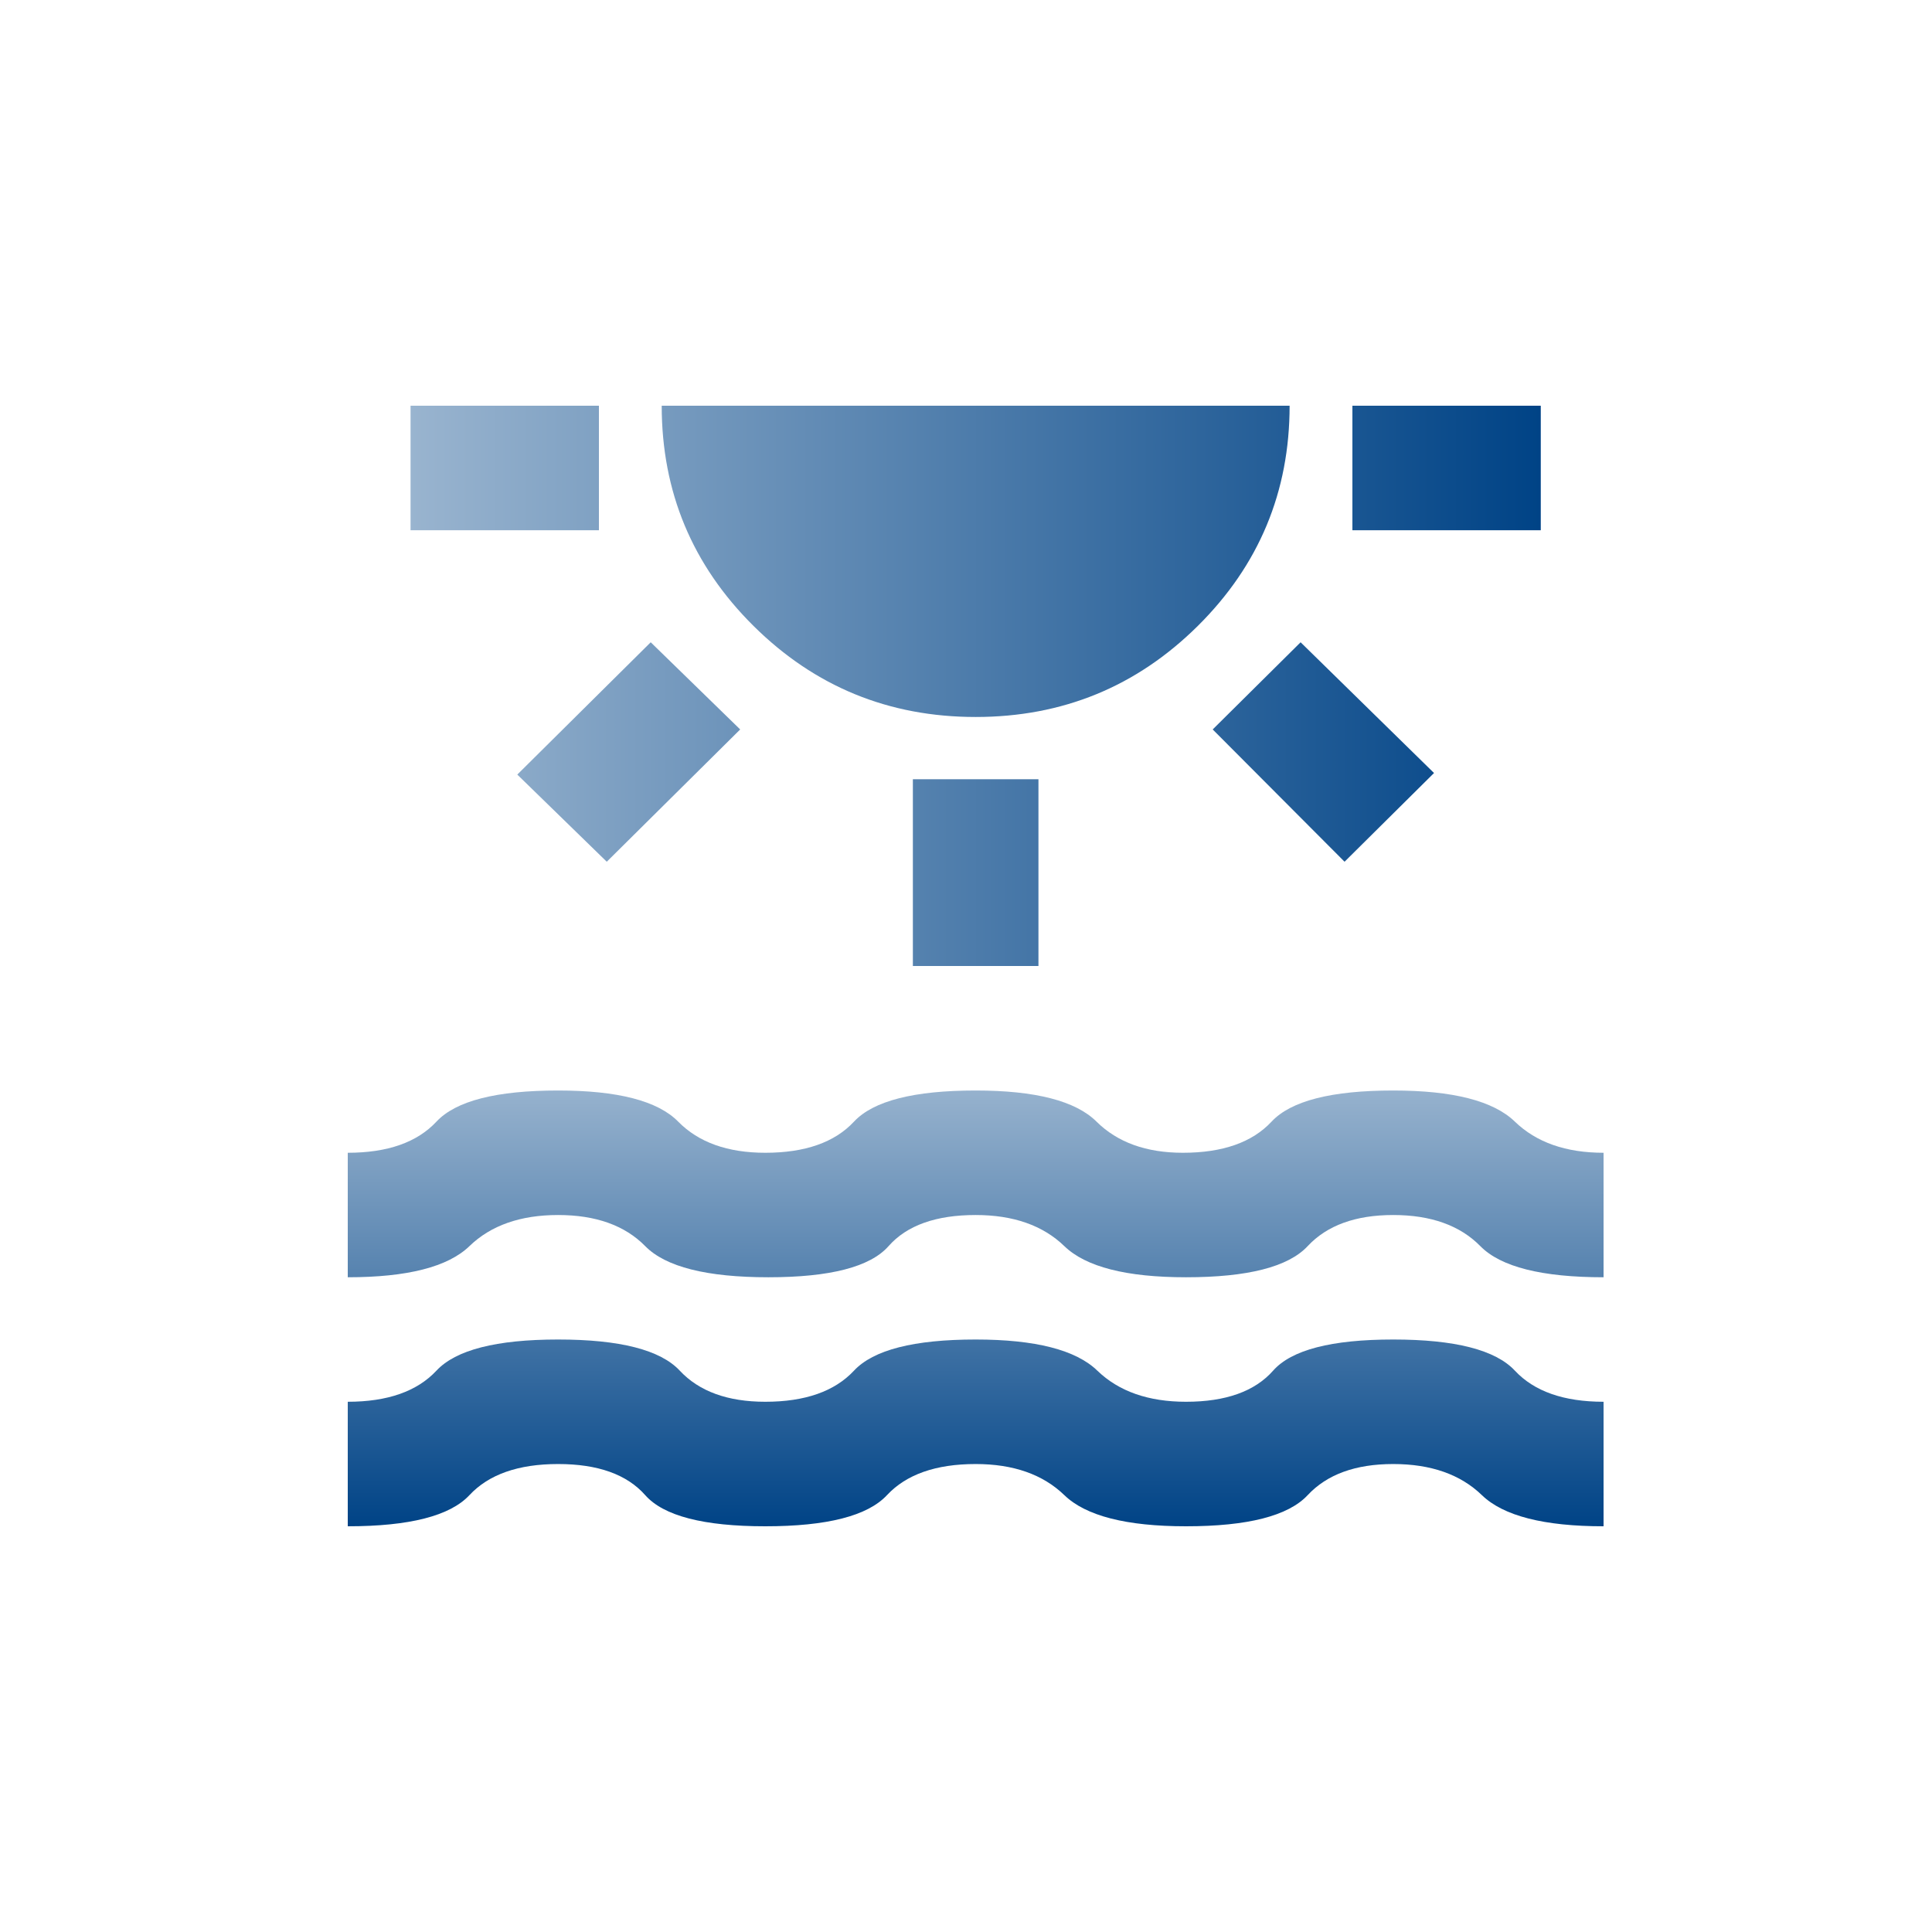 <svg width="100" height="100" viewBox="0 0 100 100" fill="none" xmlns="http://www.w3.org/2000/svg">
<path d="M21.25 27.444V21H31V27.444H21.25ZM31.406 44.603L26.775 40.092L33.681 33.244L38.312 37.756L31.406 44.603ZM50.5 37.111C46.004 37.111 42.172 35.54 39.003 32.399C35.834 29.257 34.25 25.457 34.25 21H66.75C66.75 25.457 65.166 29.257 61.997 32.399C58.828 35.54 54.996 37.111 50.5 37.111ZM47.25 50V40.333H53.75V50H47.25ZM69.594 44.603L62.769 37.756L67.319 33.244L74.225 40.011L69.594 44.603ZM70 27.444V21H79.75V27.444H70Z" fill="url(#paint0_linear_734_11774)"/>
<path d="M18 72.555V79C21.196 79 23.295 78.463 24.297 77.389C25.299 76.315 26.829 75.778 28.887 75.778C30.946 75.778 32.449 76.315 33.397 77.389C34.345 78.463 36.417 79 39.612 79C42.808 79 44.907 78.463 45.909 77.389C46.911 76.315 48.442 75.778 50.5 75.778C52.45 75.778 53.98 76.315 55.091 77.389C56.201 78.463 58.3 79 61.388 79C64.583 79 66.682 78.463 67.684 77.389C68.686 76.315 70.162 75.778 72.112 75.778C74.062 75.778 75.593 76.315 76.703 77.389C77.814 78.463 79.912 79 83 79V72.555C80.942 72.555 79.412 72.018 78.409 70.944C77.407 69.87 75.308 69.333 72.112 69.333C68.917 69.333 66.845 69.87 65.897 70.944C64.949 72.018 63.446 72.555 61.388 72.555C59.438 72.555 57.907 72.018 56.797 70.944C55.687 69.87 53.587 69.333 50.5 69.333C47.304 69.333 45.205 69.87 44.203 70.944C43.201 72.018 41.671 72.555 39.612 72.555C37.663 72.555 36.187 72.018 35.184 70.944C34.182 69.87 32.083 69.333 28.887 69.333C25.692 69.333 23.593 69.87 22.591 70.944C21.588 72.018 20.058 72.555 18 72.555Z" fill="url(#paint1_linear_734_11774)"/>
<path d="M18 59.667V66.111C21.087 66.111 23.186 65.574 24.297 64.5C25.407 63.426 26.938 62.889 28.887 62.889C30.837 62.889 32.341 63.426 33.397 64.5C34.453 65.574 36.579 66.111 39.775 66.111C42.971 66.111 45.043 65.574 45.991 64.5C46.938 63.426 48.442 62.889 50.5 62.889C52.45 62.889 53.98 63.426 55.091 64.5C56.201 65.574 58.3 66.111 61.388 66.111C64.583 66.111 66.682 65.574 67.684 64.5C68.686 63.426 70.162 62.889 72.112 62.889C74.062 62.889 75.566 63.426 76.622 64.5C77.678 65.574 79.804 66.111 83 66.111V59.667C81.05 59.667 79.52 59.13 78.409 58.055C77.299 56.981 75.2 56.444 72.112 56.444C68.917 56.444 66.818 56.981 65.816 58.055C64.814 59.13 63.283 59.667 61.225 59.667C59.329 59.667 57.84 59.13 56.756 58.055C55.673 56.981 53.587 56.444 50.5 56.444C47.304 56.444 45.205 56.981 44.203 58.055C43.201 59.13 41.671 59.667 39.612 59.667C37.663 59.667 36.159 59.13 35.103 58.055C34.047 56.981 31.975 56.444 28.887 56.444C25.692 56.444 23.593 56.981 22.591 58.055C21.588 59.13 20.058 59.667 18 59.667Z" fill="url(#paint2_linear_734_11774)"/>
<defs>
<linearGradient id="paint0_linear_734_11774" x1="79.75" y1="35.5" x2="21.25" y2="35.5" gradientUnits="userSpaceOnUse">
<stop stop-color="#004386"/>
<stop offset="1" stop-color="#99B4CF"/>
</linearGradient>
<linearGradient id="paint1_linear_734_11774" x1="50.5" y1="79" x2="50.5" y2="56" gradientUnits="userSpaceOnUse">
<stop stop-color="#004386"/>
<stop offset="1" stop-color="#99B4CF"/>
</linearGradient>
<linearGradient id="paint2_linear_734_11774" x1="50.5" y1="79" x2="50.5" y2="56" gradientUnits="userSpaceOnUse">
<stop stop-color="#004386"/>
<stop offset="1" stop-color="#99B4CF"/>
</linearGradient>
</defs>
</svg>
